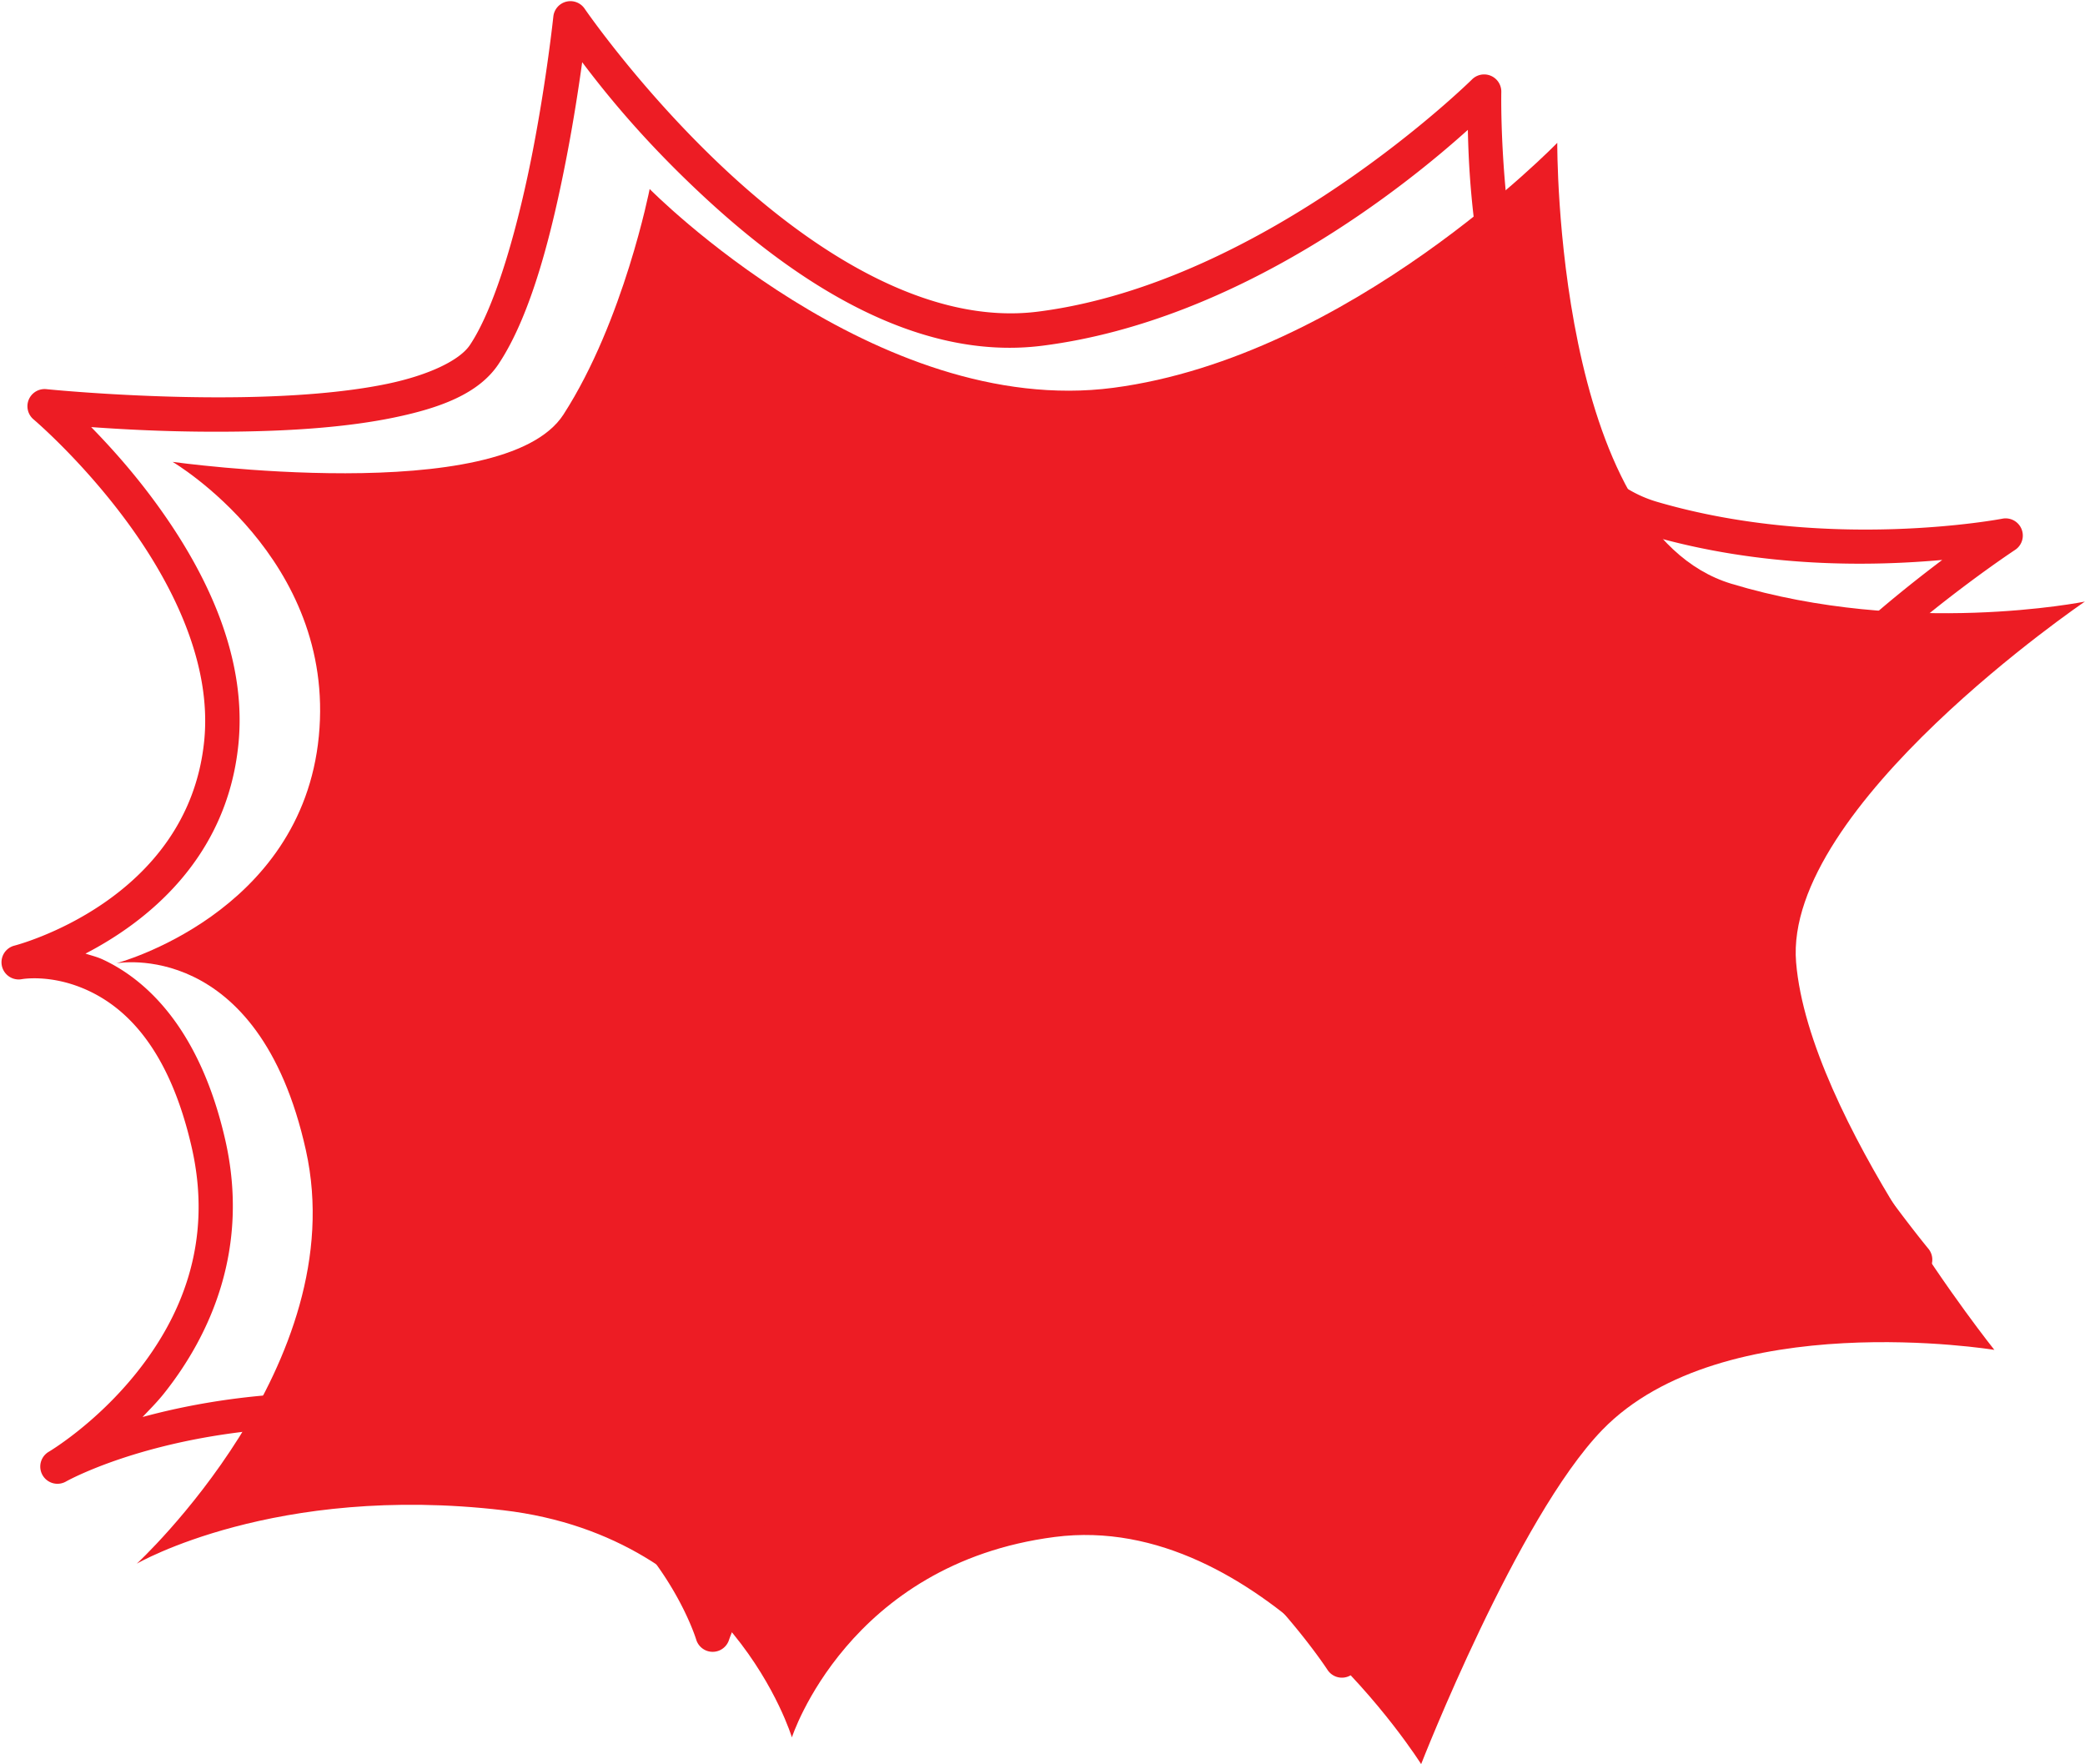 <?xml version="1.0" encoding="UTF-8" standalone="no"?><svg xmlns="http://www.w3.org/2000/svg" xmlns:xlink="http://www.w3.org/1999/xlink" fill="#000000" height="448.1" preserveAspectRatio="xMidYMid meet" version="1" viewBox="-0.4 40.4 529.6 448.1" width="529.6" zoomAndPan="magnify"><g><g id="change1_1"><path d="m 43.445,157.712 c 0,0 83.952,11.73 99.278,-12.028 15.326,-23.758 21.895,-57.278 21.895,-57.278 0,0 57.568,58.41 117.779,50.491 60.211,-7.919 112.758,-62.222 112.758,-62.222 0,0 -0.641,98.424 44.243,112 44.884,13.576 89.769,4.525 89.769,4.525 0,0 -76.632,52.04 -73.348,91.636 3.284,39.596 50.358,98.424 50.358,98.424 0,0 -68.969,-11.313 -99.621,20.364 -21.55,22.269 -45.979,84.848 -45.979,84.848 0,0 -40.505,-64.485 -93.053,-57.697 -52.548,6.788 -66.779,50.909 -66.779,50.909 0,0 -15.326,-50.909 -73.348,-57.697 -58.021,-6.788 -93.053,13.576 -93.053,13.576 0,0 55.003,-50.672 42.961,-104.975 -12.042,-54.303 -48.169,-47.515 -48.169,-47.515 0,0 47.074,-12.444 51.453,-57.697 4.379,-45.252 -37.143,-69.664 -37.143,-69.664 z" fill="#ed1c24"/></g><g id="change2_1"><path color="#000000" d="m 143.424,40.827 a 4.364,4.364 0 0 0 -3.273,3.773 c 0,0 -1.625,15.436 -5.144,33.707 -3.519,18.271 -9.231,39.503 -16.043,49.721 -2.581,3.872 -10.431,7.681 -21.164,9.896 -10.733,2.215 -24.012,3.148 -36.853,3.35 -25.682,0.406 -49.572,-2.031 -49.572,-2.031 a 4.364,4.364 0 0 0 -3.258,7.675 c 0,0 11.949,10.103 23.393,25.54 11.444,15.436 21.977,35.935 19.963,56.081 -4.079,40.787 -48.19,52.038 -48.19,52.038 a 4.364,4.364 0 0 0 1.861,8.523 c 0,0 7.607,-1.42 16.94,2.943 9.333,4.364 20.397,14.408 26.197,39.717 5.685,24.809 -3.258,43.783 -13.808,57.068 -10.55,13.285 -22.465,20.298 -22.465,20.298 a 4.365,4.365 0 0 0 4.35,7.569 c 0,0 33.565,-19.041 90.422,-12.605 55.683,6.304 69.671,52.79 69.671,52.79 a 4.364,4.364 0 0 0 8.309,0.085 c 0,0 12.845,-40.022 63.179,-46.314 24.449,-3.056 46.588,10.041 62.797,24.39 16.209,14.349 26.055,29.488 26.055,29.488 a 4.364,4.364 0 0 0 7.706,-0.742 c 0,0 6.053,-15.001 14.775,-32.673 8.722,-17.672 20.33,-38.066 30.243,-47.979 13.986,-13.985 37.873,-19.007 58.447,-20.076 20.574,-1.069 37.405,1.593 37.405,1.593 a 4.364,4.364 0 0 0 4.049,-7.09 c 0,0 -11.614,-14.047 -23.638,-32.825 -12.024,-18.778 -24.229,-42.435 -25.735,-60.009 -0.691,-8.059 2.936,-17.569 9.36,-27.23 6.424,-9.661 15.484,-19.36 24.699,-27.903 18.431,-17.086 37.335,-29.521 37.335,-29.521 a 4.364,4.364 0 0 0 -3.232,-7.93 c 0,0 -44.079,8.486 -87.708,-4.283 -9.848,-2.882 -17.282,-10.29 -23.035,-20.442 -5.753,-10.152 -9.615,-22.896 -12.089,-35.338 -4.95,-24.883 -4.433,-48.311 -4.433,-48.311 a 4.364,4.364 0 0 0 -7.448,-3.188 c 0,0 -52.177,51.58 -110.225,58.968 -27.888,3.549 -56.827,-15.123 -78.724,-35.408 C 162.646,63.856 148.094,42.595 148.094,42.595 a 4.364,4.364 0 0 0 -4.67,-1.768 z m 4.051,15.368 c 6.01,7.957 15.654,20.007 31.135,34.348 22.714,21.041 53.438,41.779 85.76,37.665 50.194,-6.388 92.775,-41.048 108.073,-54.826 0.189,8.968 0.847,22.698 4.368,40.402 2.588,13.011 6.596,26.538 13.056,37.938 6.46,11.4 15.584,20.828 28.179,24.514 29.559,8.651 57.597,7.93 74.892,6.384 -7.044,5.308 -15.861,12.319 -24.769,20.576 -9.532,8.836 -19.014,18.91 -26.034,29.467 -7.02,10.557 -11.742,21.711 -10.791,32.81 1.778,20.742 14.749,44.706 27.083,63.97 7.049,11.009 13.197,19.385 17.829,25.442 -7.206,-0.634 -16.984,-1.152 -28.748,-0.541 -21.573,1.121 -47.496,5.952 -64.163,22.62 -11.637,11.637 -23.02,32.295 -31.9,50.288 -5.694,11.538 -9.482,20.184 -12.033,26.176 -4.274,-5.81 -11.202,-14.574 -22.89,-24.921 -17.18,-15.209 -41.567,-30.026 -69.666,-26.514 -39.51,4.939 -58.455,29.766 -66.047,43.304 -7.789,-15.179 -28.44,-44.828 -73.047,-49.878 -30.883,-3.496 -55.385,0.384 -71.952,4.889 1.841,-1.949 3.682,-3.763 5.5,-6.051 11.619,-14.631 21.835,-36.706 15.478,-64.444 -6.242,-27.238 -19.265,-40.186 -31.006,-45.675 -1.559,-0.729 -2.981,-1.04 -4.474,-1.531 15.09,-7.828 35.911,-23.798 38.851,-53.198 2.364,-23.643 -9.542,-45.837 -21.635,-62.148 -5.607,-7.563 -11.23,-13.743 -15.767,-18.385 9.512,0.679 22.474,1.377 38.33,1.126 13.159,-0.208 26.839,-1.125 38.479,-3.528 11.641,-2.403 21.579,-5.982 26.661,-13.605 8.514,-12.772 13.752,-34.235 17.349,-52.912 1.764,-9.16 3.035,-17.518 3.899,-23.761 z" fill="#ed1c24" style="-inkscape-stroke:none"/></g></g></svg>